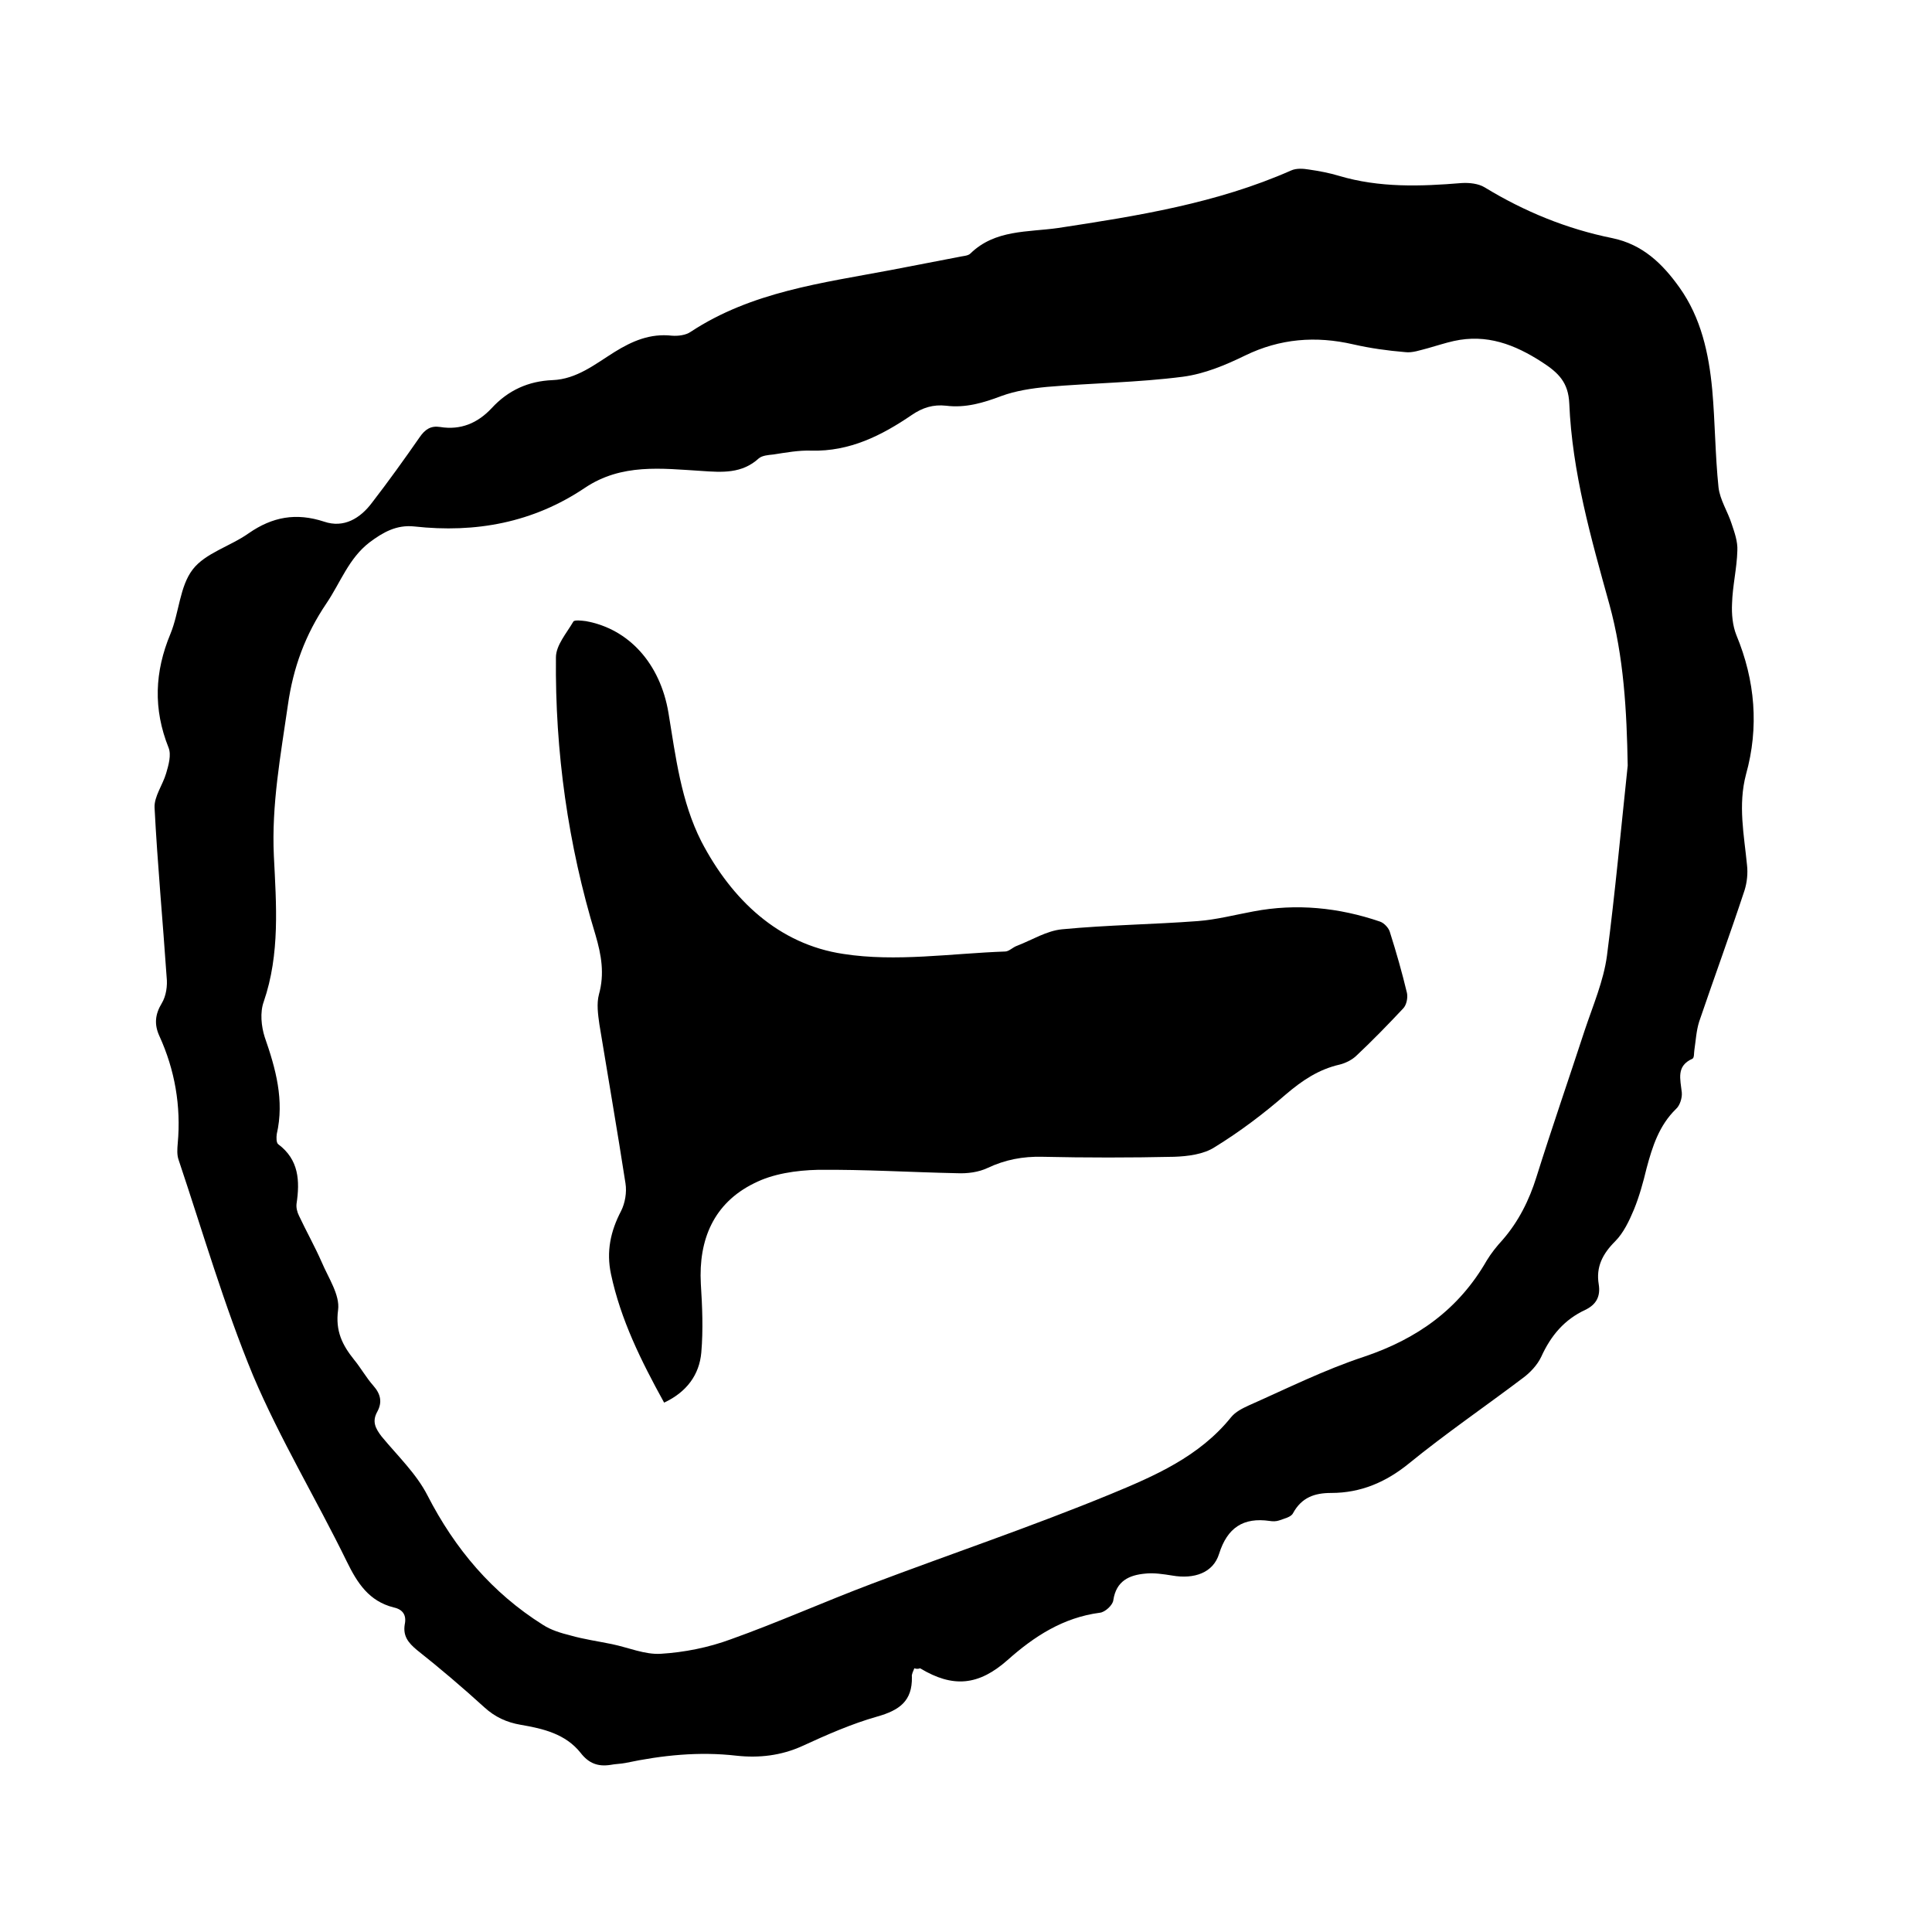 <svg enable-background="new 0 0 400 400" viewBox="0 0 400 400" xmlns="http://www.w3.org/2000/svg"><path d="m189.3 345.4c-.2.6-.6 1.2-.5 1.8.1 5-2.6 6.9-7.2 8.2-5.3 1.5-10.5 3.8-15.5 6.1-4.4 2-9 2.5-13.6 2-7.8-.9-15.4-.1-23 1.5-1 .2-2.1.2-3.1.4-2.6.4-4.5-.3-6.2-2.5-3.1-3.9-7.7-5-12.4-5.8-2.9-.5-5.3-1.6-7.5-3.6-4.5-4.1-9.2-8.1-14-11.9-1.8-1.5-2.9-2.9-2.5-5.3.4-1.9-.4-3.1-2.3-3.5-5.1-1.3-7.5-5-9.7-9.5-6.3-12.9-13.8-25.3-19.4-38.5-6-14.5-10.4-29.7-15.4-44.6-.4-1.1-.3-2.3-.2-3.5.7-7.7-.6-15.2-3.8-22.2-1.1-2.4-.9-4.5.5-6.8.9-1.5 1.2-3.6 1-5.4-.8-11.7-1.9-23.4-2.5-35.1-.1-2.3 1.7-4.7 2.4-7.1.5-1.7 1.1-3.8.5-5.3-3.2-8-2.9-15.7.4-23.6 1.8-4.4 1.9-9.8 4.6-13.3 2.6-3.4 7.8-4.8 11.6-7.5 4.9-3.4 9.8-4.3 15.6-2.4 4.1 1.4 7.5-.7 9.9-3.9 3.4-4.4 6.7-9 9.9-13.6 1.1-1.6 2.3-2.4 4.2-2.1 4.3.7 7.8-.8 10.7-3.9 3.4-3.7 7.6-5.6 12.6-5.8s8.8-3.3 12.8-5.8c3.7-2.3 7.4-3.9 11.9-3.4 1.3.1 2.9-.1 3.9-.8 12.6-8.3 27.2-10.1 41.5-12.8 4.7-.9 9.3-1.8 14-2.7.8-.2 1.9-.2 2.4-.7 5.1-5 11.9-4.4 18.2-5.3 16.4-2.5 32.8-5.1 48.2-11.9 1.1-.5 2.5-.4 3.7-.2 2.1.3 4.2.7 6.2 1.3 8.4 2.5 16.9 2.2 25.4 1.5 1.6-.1 3.5.1 4.8.9 8.2 5 17 8.6 26.4 10.5 6.3 1.3 10.4 5.3 13.9 10.2 4.5 6.3 6.1 13.7 6.8 21.2.6 6.7.6 13.5 1.3 20.2.3 2.6 1.9 5 2.7 7.5.6 1.8 1.3 3.7 1.2 5.6-.1 3.7-1 7.3-1.1 11-.1 2.1.1 4.5.9 6.5 3.9 9.4 4.7 19.1 2 28.8-1.7 6.4-.4 12.6.2 18.8.2 1.7 0 3.6-.5 5.2-3 9.1-6.3 18.1-9.4 27.2-.6 1.9-.7 3.9-1 5.9-.1.6 0 1.6-.4 1.8-3.4 1.5-2.5 4.2-2.2 7 .1 1.1-.4 2.7-1.2 3.4-3.5 3.4-4.9 7.8-6.1 12.3-.7 2.9-1.5 5.8-2.6 8.5-1 2.4-2.2 4.9-3.9 6.6-2.6 2.6-4 5.3-3.4 8.9.4 2.5-.5 4.2-2.8 5.3-4.3 2-7.1 5.3-9.1 9.7-.8 1.7-2.3 3.3-3.8 4.4-7.8 5.9-16 11.5-23.6 17.7-4.8 3.9-10 6.1-16.1 6.1-3.4 0-6.1.9-7.9 4.2-.4.8-1.8 1.1-2.9 1.5-.6.2-1.3.2-1.9.1-5.5-.8-8.8 1.4-10.5 6.8-1.2 3.9-5.1 5.3-9.7 4.5-1.9-.3-3.8-.6-5.6-.4-3.3.3-6 1.5-6.6 5.5-.1 1-1.7 2.5-2.8 2.6-7.6 1-13.6 4.9-19.1 9.8-6 5.3-11.3 5.8-18.1 1.7-.5.2-.9.1-1.2 0zm147.7-186.9c-.2-11.3-.8-22.5-3.8-33.4-3.8-13.7-7.7-27.3-8.3-41.6-.2-4.3-2.2-6.3-5.6-8.5-5.7-3.7-11.5-5.9-18.3-4.4-1.8.4-3.6 1-5.4 1.5-1.6.4-3.2 1-4.7.8-3.6-.3-7.2-.8-10.7-1.6-7.8-1.8-15.2-1.2-22.4 2.3-4.1 2-8.4 3.8-12.9 4.4-9.3 1.2-18.8 1.3-28.1 2.1-3.2.3-6.5.8-9.5 1.9-3.7 1.4-7.4 2.5-11.4 2-2.7-.3-4.9.4-7.1 1.9-6.3 4.3-12.9 7.6-20.8 7.4-2.6-.1-5.3.4-7.9.8-1 .1-2.3.2-3 .8-3.5 3.2-7.6 2.9-11.9 2.6-8.2-.5-16.5-1.6-24.1 3.5-10.7 7.2-22.6 9.4-35.3 8-3.7-.4-6.5 1.2-9.3 3.3-4.3 3.3-6 8.3-8.9 12.6-4.4 6.5-6.9 13.3-8 21.1-1.5 10.4-3.4 20.6-2.9 31.2.5 10.1 1.3 20.3-2.1 30.2-.8 2.2-.5 5.1.2 7.3 2.3 6.6 4.1 13.1 2.5 20.1-.1.7-.1 1.8.3 2.1 4.3 3.2 4.5 7.6 3.8 12.3-.1.8.1 1.7.5 2.5 1.5 3.2 3.3 6.4 4.7 9.6 1.4 3.3 3.8 6.8 3.4 9.9-.6 4.4.9 7.3 3.3 10.3 1.4 1.7 2.5 3.7 4 5.4s1.9 3.4.8 5.4-.4 3.4.9 5.1c3.3 4 7.2 7.7 9.5 12.2 5.7 11.1 13.4 20.2 23.9 26.8 1.7 1.1 3.7 1.7 5.7 2.2 2.8.8 5.7 1.2 8.6 1.8 3.4.7 6.8 2.2 10.1 2 4.9-.3 9.9-1.3 14.5-3 9.8-3.5 19.4-7.8 29.2-11.5 16.4-6.2 33-11.8 49.3-18.5 9.2-3.8 18.5-7.8 25.1-16 .9-1.1 2.3-1.8 3.6-2.4 7.9-3.5 15.7-7.4 23.9-10.1 11-3.7 19.6-9.8 25.4-19.9.9-1.5 2.1-3 3.3-4.3 3.3-3.8 5.5-8.2 7-13 3.2-10.2 6.7-20.3 10-30.4 1.7-5.1 3.9-10.2 4.6-15.4 1.7-13.1 2.9-26.2 4.3-39.4z"/><path d="m137.5 290.4c-4.8-8.7-9-17.2-11-26.6-1-4.7-.1-8.9 2.1-13.1.8-1.6 1.2-3.8.9-5.7-1.7-11-3.6-21.9-5.4-32.9-.3-2.1-.6-4.3-.1-6.2 1.2-4.3.5-8.2-.7-12.3-5.7-18.7-8.4-38-8.2-57.5 0-2.5 2.2-5 3.6-7.4.2-.4 1.8-.2 2.6-.1 8.9 1.6 15.4 8.8 17.1 19 1.5 9.1 2.6 18.3 6.8 26.6 6.3 12.1 16 21.3 29.4 23.3 10.9 1.7 22.3-.1 33.5-.5.8 0 1.6-.9 2.5-1.2 3.1-1.2 6.1-3.1 9.3-3.4 9.4-.9 18.8-1 28.1-1.7 3.9-.3 7.7-1.3 11.5-2 8.9-1.7 17.7-.8 26.2 2.1.9.3 1.9 1.4 2.1 2.3 1.3 4.1 2.5 8.3 3.5 12.5.2 1-.1 2.5-.8 3.2-3.1 3.3-6.3 6.6-9.6 9.7-.9.9-2.3 1.6-3.5 1.9-4.4 1-7.8 3.3-11.2 6.2-4.6 4-9.5 7.7-14.7 10.9-2.3 1.5-5.6 1.9-8.4 2-9.1.2-18.2.2-27.3 0-4-.1-7.7.6-11.3 2.3-1.9.9-4.2 1.2-6.4 1.1-9.6-.2-19.2-.8-28.8-.7-4.4.1-9.3.8-13.2 2.8-8.3 4.1-11.5 11.6-11 20.8.3 4.7.5 9.5.1 14.2-.4 4.6-3 8.2-7.7 10.4z"/></svg>